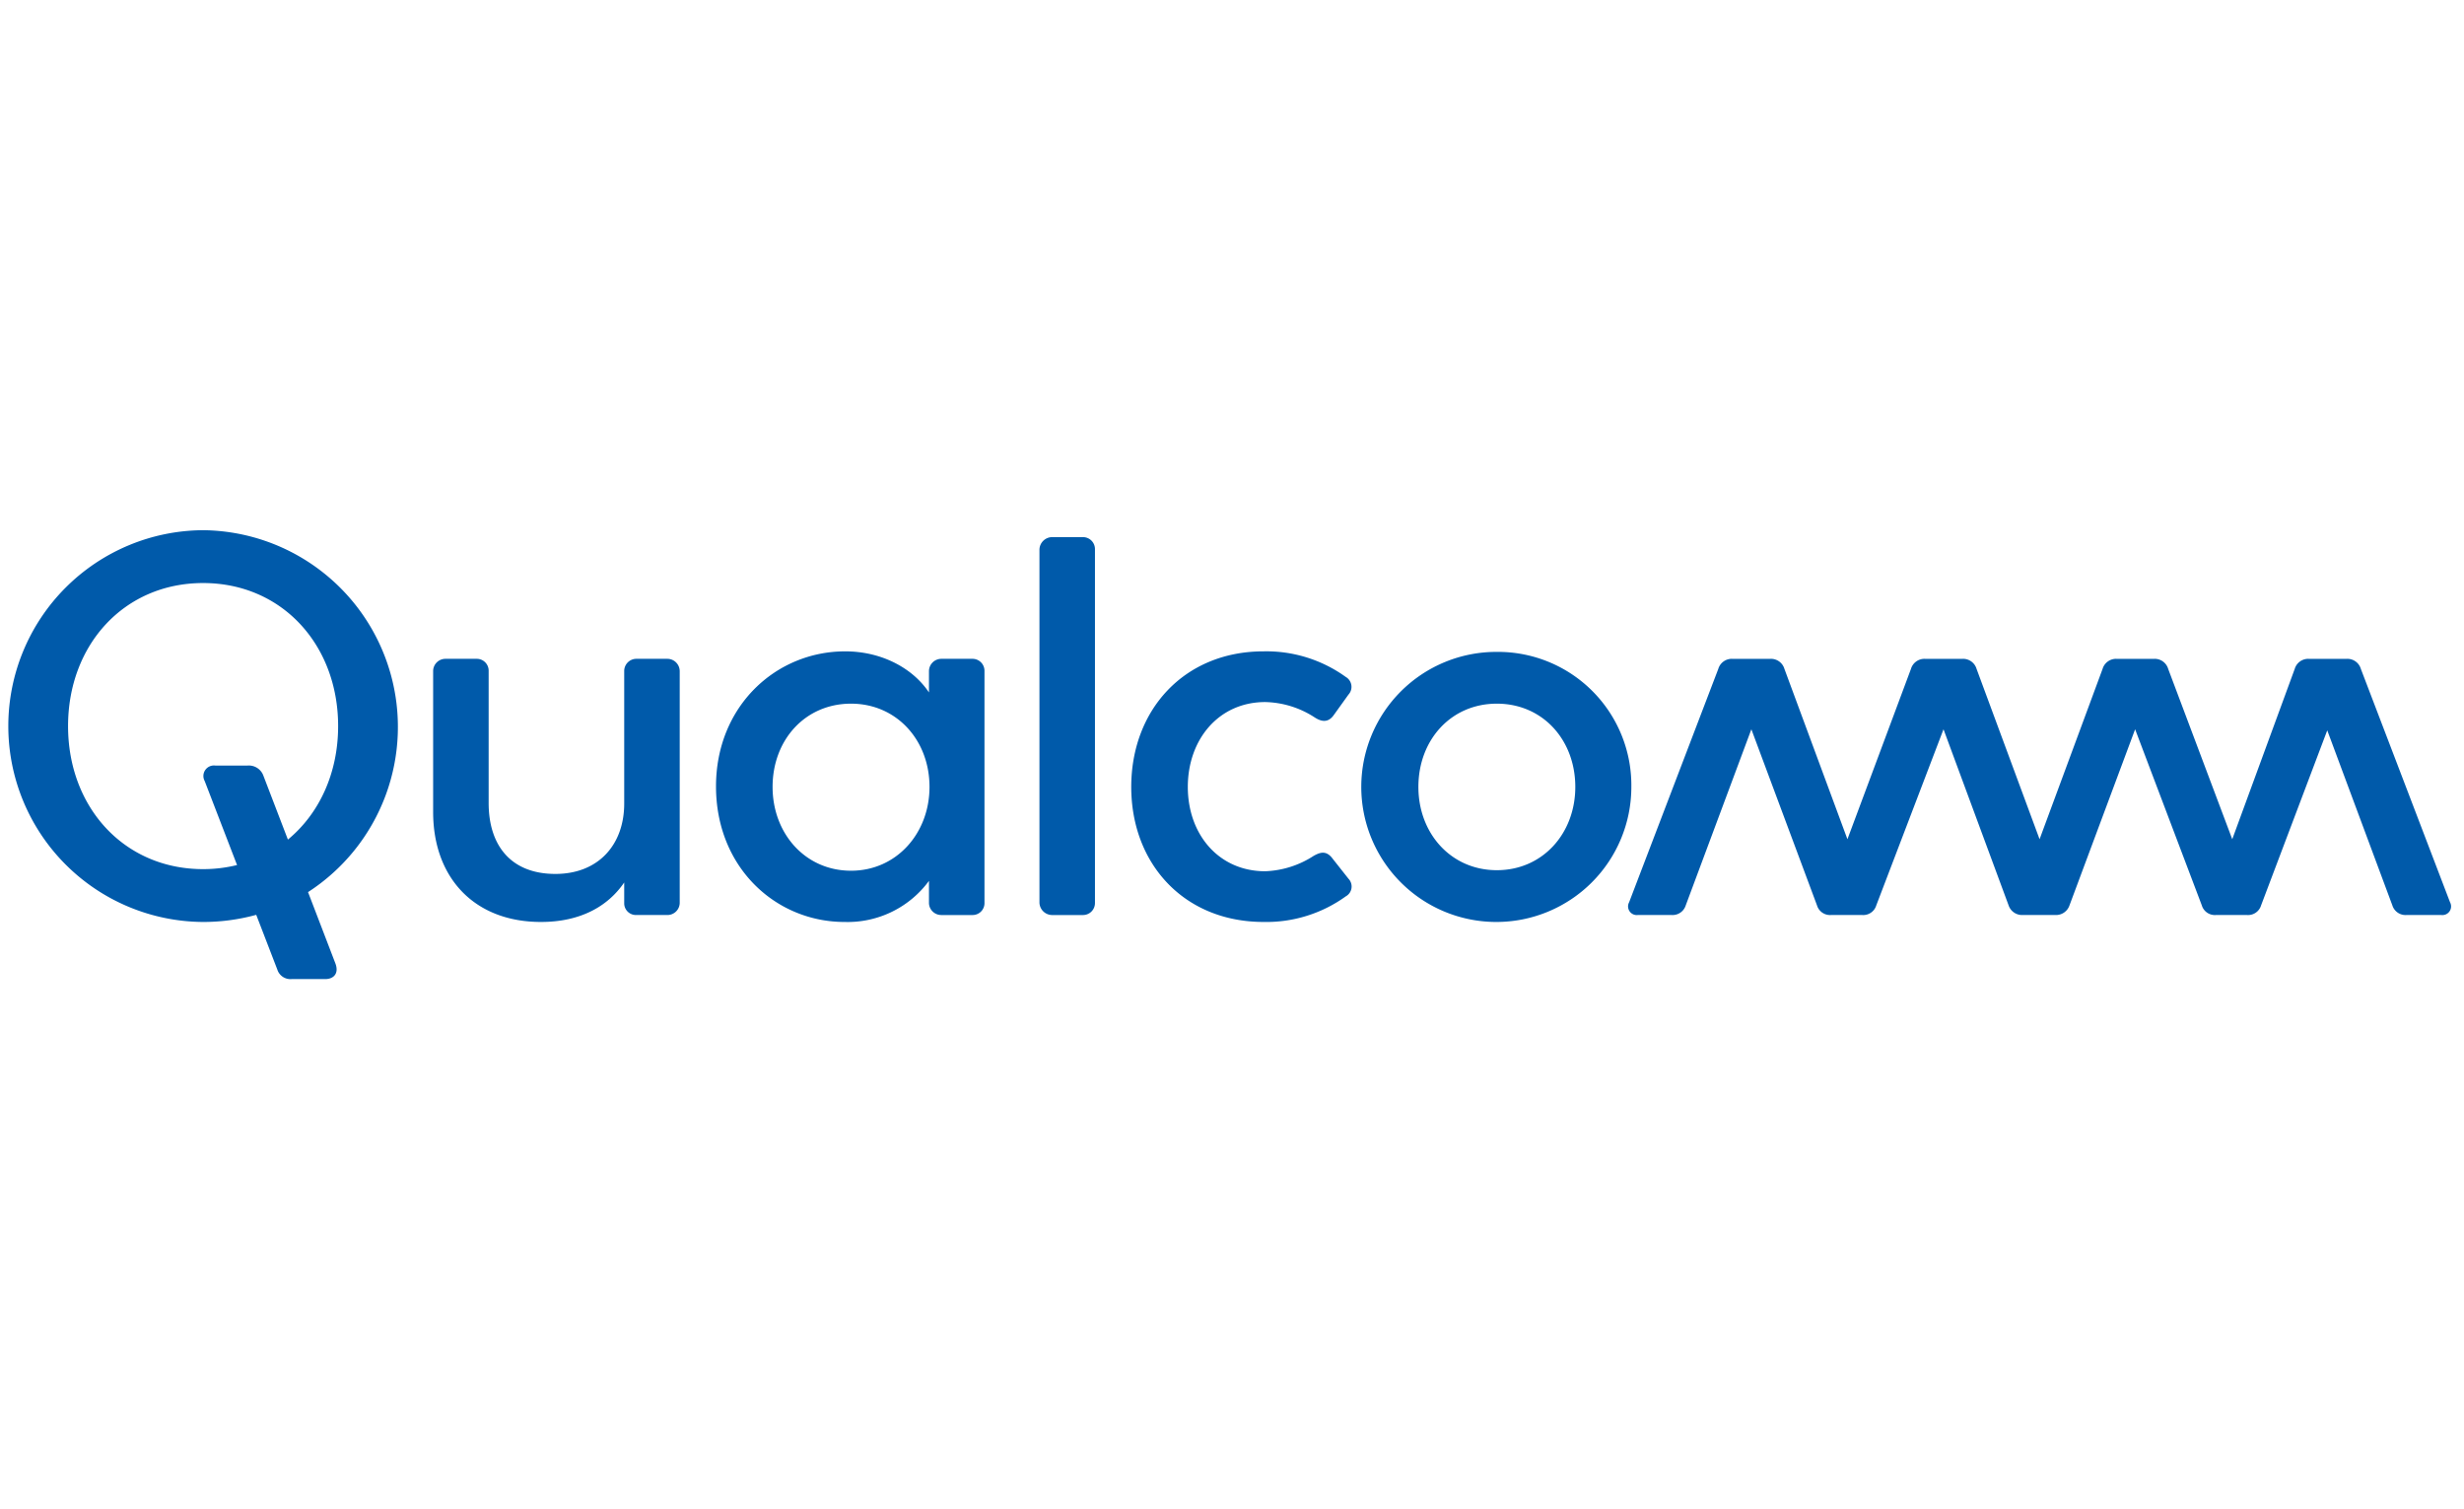 <?xml version="1.0" encoding="UTF-8"?> <svg xmlns="http://www.w3.org/2000/svg" id="Layer_1" data-name="Layer 1" viewBox="0 0 400 245"><defs><style>.cls-1{fill:none;}.cls-2{fill:#005aaa;}</style></defs><rect class="cls-1" x="99.583" y="-139.363" width="200.06" height="523.726" transform="translate(322.113 -77.113) rotate(90)"></rect><path class="cls-2" d="M108.351,106.949a2.015,2.015,0,0,1,1.993,1.993v37.69a2,2,0,0,1-1.993,1.906h-5.112a1.906,1.906,0,0,1-1.906-1.82v-3.466c-2.599,3.812-7.018,6.412-13.516,6.412-10.83,0-17.502-7.192-17.502-17.848v-22.961a2,2,0,0,1,1.993-1.906h5.112a1.923,1.923,0,0,1,1.906,1.906V130.343c0,6.932,3.639,11.524,10.83,11.524,7.018,0,11.177-4.765,11.177-11.437V108.855a1.983,1.983,0,0,1,1.906-1.906H108.351M32.97,86.068a31.799,31.799,0,0,0,0,63.597,32.602,32.602,0,0,0,8.627-1.158l3.417,8.869a2.234,2.234,0,0,0,2.339,1.56h5.459c1.3,0,2.253-.867,1.646-2.513l-4.451-11.606A31.937,31.937,0,0,0,32.97,86.068m13.767,50.223-3.976-10.367A2.51,2.51,0,0,0,40.162,124.278H34.963a1.707,1.707,0,0,0-1.733,2.513l5.253,13.634a22.904,22.904,0,0,1-5.513.663c-12.823,0-21.921-10.051-21.921-23.221,0-13.17,9.097-23.22,21.921-23.22s21.921,10.05,21.921,23.22c0,7.647-3.072,14.237-8.154,18.424M397.73,146.459a1.409,1.409,0,0,1-1.386,2.079H390.625a2.237,2.237,0,0,1-2.253-1.559l-10.571-28.419-10.744,28.419a2.204,2.204,0,0,1-2.253,1.559h-5.112a2.204,2.204,0,0,1-2.253-1.559L346.61,118.386l-10.657,28.593a2.309,2.309,0,0,1-2.253,1.559h-5.372a2.309,2.309,0,0,1-2.253-1.559L315.505,118.386l-10.917,28.593a2.204,2.204,0,0,1-2.253,1.559h-5.112a2.204,2.204,0,0,1-2.253-1.559l-10.657-28.593-10.657,28.593a2.237,2.237,0,0,1-2.253,1.559H265.857a1.409,1.409,0,0,1-1.386-2.079l14.469-37.863a2.282,2.282,0,0,1,2.253-1.646h6.238a2.282,2.282,0,0,1,2.253,1.646l10.224,27.639,10.31-27.639a2.282,2.282,0,0,1,2.253-1.646h6.152a2.282,2.282,0,0,1,2.253,1.646l10.224,27.639,10.224-27.639a2.282,2.282,0,0,1,2.253-1.646h6.152a2.282,2.282,0,0,1,2.253,1.646L362.379,136.235l10.137-27.639a2.282,2.282,0,0,1,2.253-1.646h6.238a2.282,2.282,0,0,1,2.253,1.646L397.73,146.459M157.911,106.949h-5.112a2.015,2.015,0,0,0-1.993,1.993v3.466c-2.599-3.899-7.625-6.672-13.603-6.672-11.264,0-20.968,8.924-20.968,21.921,0,13.17,9.704,22.008,20.881,22.008a16.383,16.383,0,0,0,13.69-6.671v3.639a2,2,0,0,0,1.993,1.906h5.112a1.923,1.923,0,0,0,1.907-1.906V108.942a1.943,1.943,0,0,0-1.907-1.993m-19.755,34.398c-7.451,0-12.737-6.065-12.737-13.603,0-7.625,5.285-13.517,12.737-13.517,7.365,0,12.737,5.892,12.737,13.517,0,7.538-5.372,13.603-12.737,13.603m80.752,1.299a1.821,1.821,0,0,1-.433,2.859,22.037,22.037,0,0,1-13.343,4.159c-12.91,0-21.488-9.444-21.488-21.921s8.577-22.008,21.488-22.008a22.039,22.039,0,0,1,13.343,4.159,1.857,1.857,0,0,1,.433,2.86l-2.426,3.379c-.953,1.299-2.08.953-3.033.346a15.293,15.293,0,0,0-8.058-2.513c-7.538,0-12.564,6.065-12.564,13.777s5.026,13.69,12.564,13.69a15.463,15.463,0,0,0,7.885-2.512c.953-.52,1.993-.953,3.032.433Zm24.087-36.823a21.921,21.921,0,1,0,21.834,21.921,21.655,21.655,0,0,0-21.834-21.921m0,35.437c-7.452,0-12.737-5.978-12.737-13.516,0-7.625,5.285-13.517,12.737-13.517,7.451,0,12.736,5.892,12.736,13.517,0,7.538-5.285,13.516-12.736,13.516M175.847,87.194a1.941,1.941,0,0,1,1.906,1.993v57.359a1.941,1.941,0,0,1-1.906,1.993h-5.112a2.077,2.077,0,0,1-1.993-1.993V89.187a2.076,2.076,0,0,1,1.993-1.993h5.112"></path></svg> 